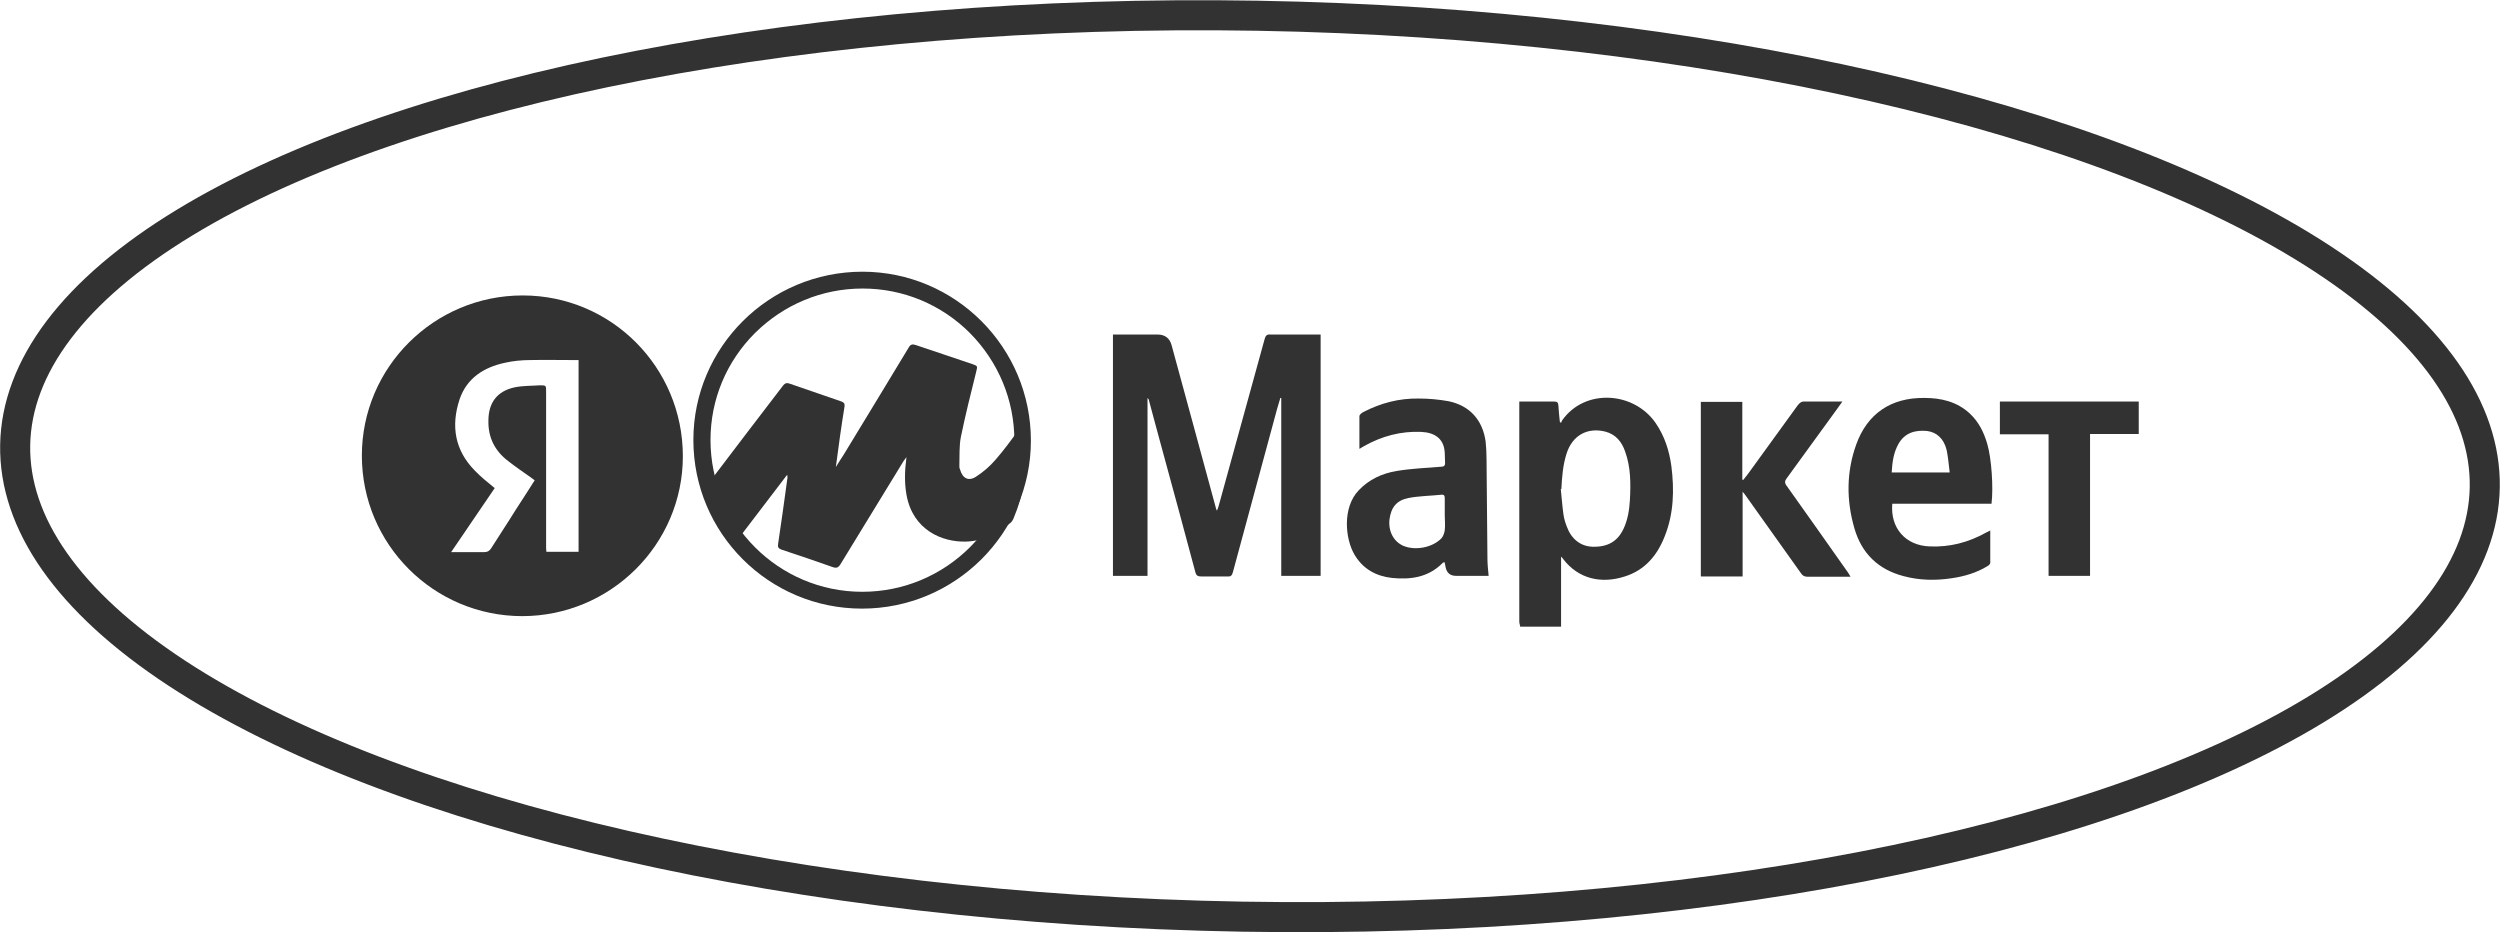 <?xml version="1.0" encoding="UTF-8"?> <svg xmlns="http://www.w3.org/2000/svg" id="Layer_2" data-name="Layer 2" viewBox="0 0 83.18 31.02"><defs><style> .cls-1 { fill: #323232; stroke-width: 0px; } .cls-2 { fill: none; stroke: #323232; stroke-miterlimit: 10; } </style></defs><g id="Layer_1-2" data-name="Layer 1"><ellipse class="cls-2" cx="41.59" cy="15.51" rx="14.99" ry="41.09" transform="translate(25.37 56.83) rotate(-89.02)"></ellipse><g><path class="cls-1" d="M50.58,20.86c0-.06-.03-.11-.03-.17,0-2.38,0-4.77,0-7.15,0-.05,0-.11,0-.18.21,0,.41,0,.6,0,.19,0,.38,0,.56,0,.1,0,.13.03.14.12.01.19.03.37.05.56.01.01.03.02.04.03.01-.03.02-.06.04-.09.76-1.07,2.39-.95,3.11.1.3.44.45.92.52,1.43.1.79.08,1.58-.22,2.33-.25.64-.66,1.13-1.33,1.34-.77.25-1.54.09-2.05-.58-.01-.02-.03-.04-.07-.08v2.33h-1.37ZM51.93,16.27c.03.28.05.57.09.85.02.14.06.27.11.4.15.41.45.65.84.67.51.02.85-.17,1.05-.6.14-.3.19-.62.21-.95.03-.55.03-1.1-.16-1.62-.11-.32-.31-.57-.66-.66-.6-.15-1.1.13-1.29.74-.12.38-.15.77-.17,1.17Z"></path><path class="cls-1" d="M17.38,20.5c-2.95,0-5.34-2.39-5.34-5.34,0-2.94,2.4-5.33,5.35-5.33,2.95,0,5.33,2.39,5.33,5.35,0,2.93-2.4,5.32-5.35,5.32ZM19.25,11.98c-.06,0-.11,0-.15,0-.49,0-.97-.01-1.46,0-.28,0-.57.03-.84.09-.7.15-1.27.51-1.51,1.22-.29.88-.16,1.69.51,2.37.2.21.43.39.66.58-.48.7-.96,1.41-1.45,2.13.07,0,.12,0,.16,0,.31,0,.62,0,.94,0,.1,0,.16-.03.22-.11.27-.43.56-.86.83-1.3.21-.32.42-.65.63-.98-.06-.04-.1-.08-.15-.11-.24-.17-.49-.34-.72-.52-.45-.34-.68-.78-.67-1.35,0-.59.28-.98.86-1.11.28-.06.57-.05.85-.07.21,0,.21,0,.21.21,0,1.71,0,3.42,0,5.13,0,.07,0,.13.01.2h1.07v-6.38Z"></path><path class="cls-1" d="M26.18,15.81c-.61.8-1.2,1.57-1.8,2.36-.04-.04-.06-.06-.08-.09-.36-.56-.62-1.16-.75-1.81-.01-.07,0-.16.04-.21.82-1.08,1.64-2.16,2.47-3.24.06-.07.11-.09.2-.06.58.2,1.16.4,1.74.6.08.03.11.07.1.16-.11.67-.2,1.34-.29,2.02.09-.14.17-.28.26-.41.72-1.18,1.44-2.37,2.16-3.56.06-.11.12-.13.24-.09.62.21,1.24.42,1.87.63.19.07.19.06.14.26-.18.72-.36,1.44-.51,2.17-.06.31-.04.64-.05.97,0,.03,0,.07.02.1.08.31.29.42.55.24.23-.15.45-.34.63-.55.29-.33.54-.68.8-1.03.03-.04.06-.08.13-.11.03.21.06.43.08.64.05.84-.07,1.65-.4,2.43-.02.06-.06.12-.1.16-.44.36-.93.62-1.5.63-.78.02-1.76-.38-1.97-1.56-.07-.4-.06-.8,0-1.25-.04.06-.07.09-.09.12-.7,1.15-1.41,2.3-2.11,3.45-.07.11-.13.13-.25.09-.56-.2-1.13-.39-1.7-.58-.11-.04-.14-.08-.12-.2.11-.73.21-1.46.31-2.19,0-.02,0-.04,0-.08Z"></path><path class="cls-1" d="M37.03,11.13c.5,0,.99,0,1.48,0q.37,0,.47.35c.49,1.81.99,3.62,1.48,5.44,0,.01.01.03.03.07.02-.05.04-.09.05-.13.51-1.86,1.03-3.73,1.54-5.59.03-.11.08-.15.19-.14.51,0,1.02,0,1.53,0h.14v8.03h-1.31v-5.92s-.02,0-.03,0c-.04.12-.07.25-.11.37-.49,1.81-.98,3.62-1.47,5.43-.03.11-.07.15-.19.14-.29,0-.57,0-.86,0-.12,0-.17-.03-.2-.15-.36-1.36-.73-2.71-1.1-4.07-.15-.54-.29-1.08-.44-1.63,0-.03-.02-.06-.05-.09v5.92h-1.15v-8.03Z"></path><path class="cls-1" d="M45.23,14.93c0-.38,0-.73,0-1.08,0-.05.07-.11.13-.14.58-.3,1.19-.46,1.84-.45.33,0,.67.03,1,.09.71.15,1.13.63,1.23,1.34.02.2.03.39.03.59.01,1.1.02,2.2.03,3.3,0,.19.02.37.04.58h-1.08q-.29,0-.35-.28c-.01-.06-.02-.11-.04-.18-.03.02-.06.02-.07.04-.47.47-1.05.55-1.67.49-.54-.06-.97-.3-1.25-.77-.32-.54-.41-1.58.14-2.15.34-.36.78-.56,1.26-.64.48-.08.97-.1,1.46-.14.11,0,.16-.03.15-.15-.01-.14,0-.28-.02-.41-.05-.37-.32-.58-.77-.6-.68-.03-1.31.14-1.9.47-.04.02-.08.05-.15.09ZM48.07,17.15h0c0-.19,0-.39,0-.58,0-.08-.03-.12-.11-.11-.37.04-.74.04-1.1.11-.4.08-.58.32-.63.72-.04.39.14.73.46.87.4.17.97.06,1.27-.25.06-.07.1-.18.11-.27.02-.16,0-.33,0-.49Z"></path><path class="cls-1" d="M66.25,16.76h-3.29c-.07.81.44,1.39,1.24,1.42.67.03,1.29-.13,1.88-.46.04-.02.08-.04.14-.07,0,.37,0,.73,0,1.08,0,.04-.06.09-.1.11-.36.22-.77.34-1.19.4-.53.08-1.07.07-1.59-.07-.85-.22-1.4-.76-1.64-1.59-.27-.93-.27-1.87.06-2.79.37-1.03,1.16-1.56,2.26-1.55.56,0,1.09.12,1.52.52.3.28.47.63.58,1.01.14.47.21,1.46.14,2ZM62.94,15.72h1.93c-.03-.25-.05-.5-.1-.74-.09-.38-.33-.6-.65-.64-.4-.04-.75.06-.96.44-.16.29-.2.6-.22.94Z"></path><path class="cls-1" d="M56.59,19.17v-5.8h1.38v2.59s.02,0,.03.01c.05-.06.1-.13.15-.19.55-.76,1.11-1.53,1.66-2.29.07-.09.13-.14.25-.13.36,0,.71,0,1.07,0,.05,0,.09,0,.17,0-.13.18-.24.34-.36.5-.5.68-.99,1.37-1.49,2.05-.07.09-.08.16,0,.26.68.95,1.35,1.91,2.03,2.87.03.04.05.08.09.15h-.43c-.33,0-.66,0-.99,0-.11,0-.17-.03-.23-.12-.61-.86-1.22-1.71-1.83-2.57-.02-.03-.05-.07-.11-.14v2.82h-1.38Z"></path><path class="cls-1" d="M69.54,14.44v4.72h-1.38v-4.71h-1.62v-1.09h4.62v1.08h-1.61Z"></path></g><path class="cls-1" d="M28.7,9.6c1.35,0,2.62.53,3.57,1.48.95.96,1.48,2.23,1.48,3.58,0,2.77-2.27,5.03-5.06,5.03-2.79,0-5.05-2.27-5.05-5.05,0-1.35.53-2.61,1.48-3.56.96-.95,2.23-1.48,3.58-1.48M28.7,9.04c-3.11,0-5.63,2.51-5.63,5.6,0,3.1,2.51,5.61,5.61,5.61h0c3.1,0,5.62-2.51,5.62-5.59,0-3.1-2.51-5.62-5.61-5.62h0Z"></path></g></svg> 